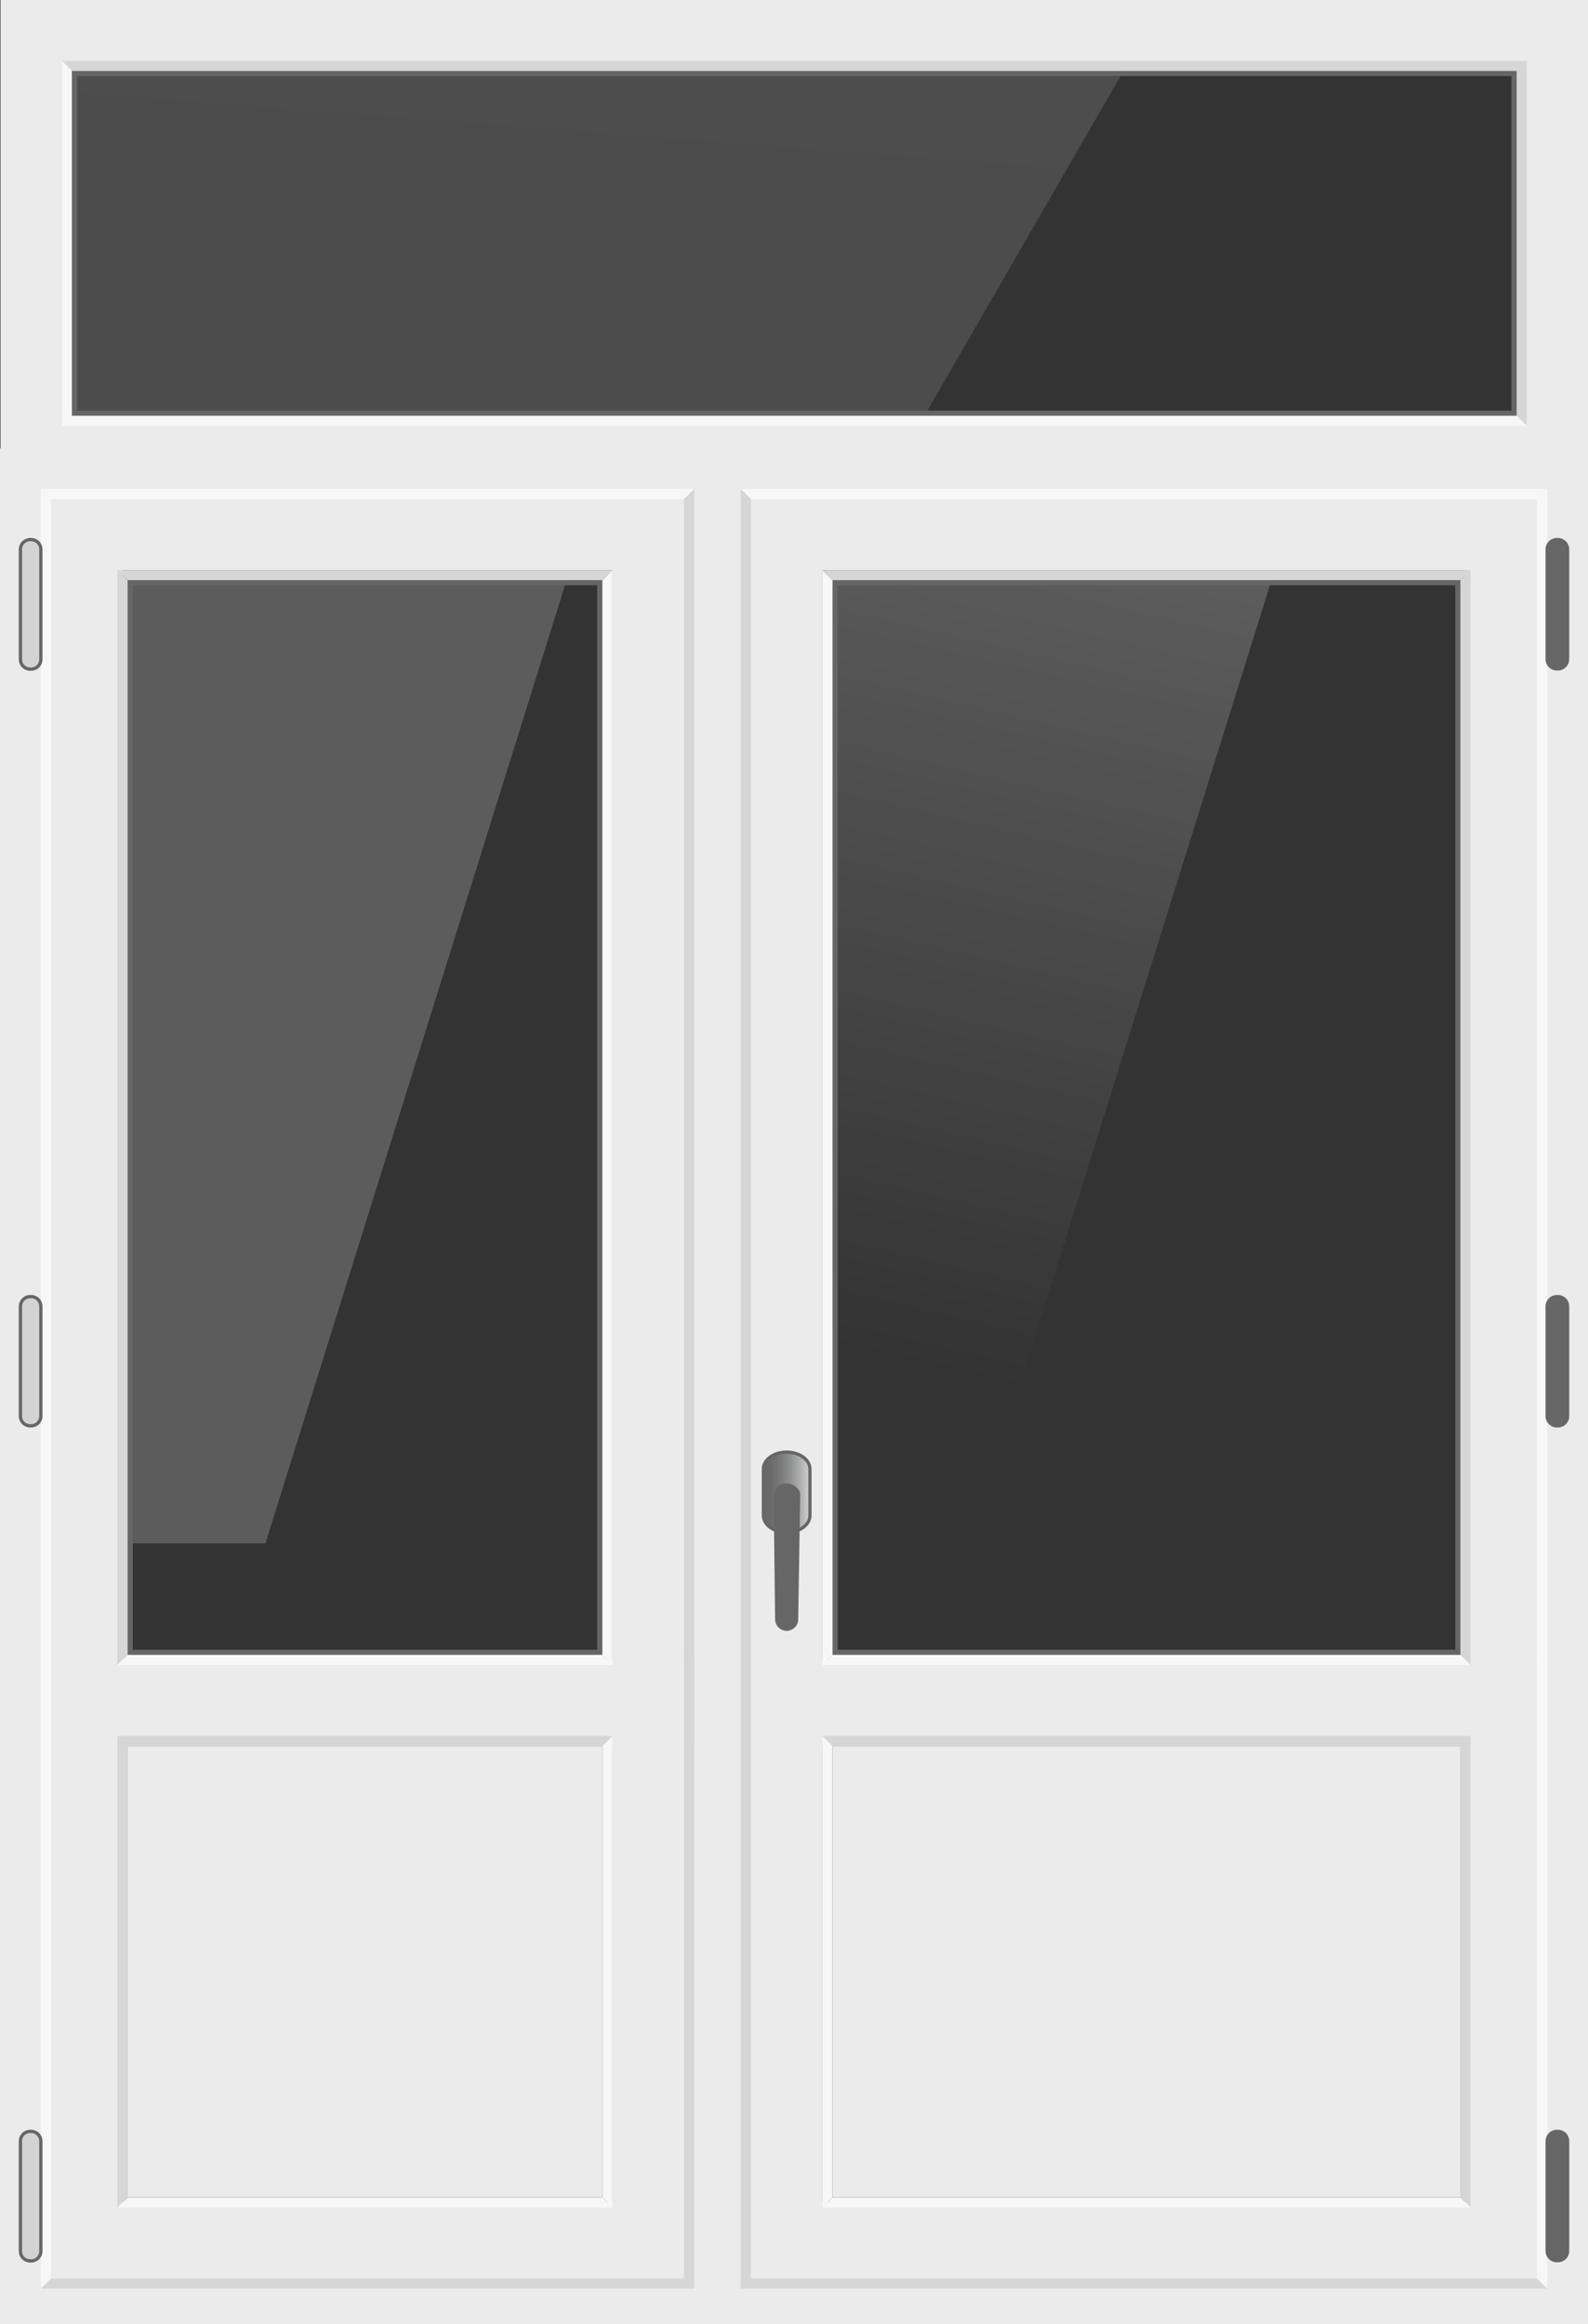 <svg width="136" height="199" viewBox="0 0 136 199" fill="none" xmlns="http://www.w3.org/2000/svg">
<rect x="0" y="0" width="136" height="199" fill="#333333" stroke="none"/>
<g clip-path="url(#clip0)">
<path d="M59.935 38.394V199H136.001V38.394H59.935ZM125.509 188.582H70.427V48.811H125.509V188.582Z" fill="#EBEBEB"/>
<path d="M63.869 42.3V149.082H132.066V42.3H63.869ZM125.508 142.571H70.427V48.811H125.508V142.571Z" fill="#EBEBEB"/>
<path d="M131.629 42.734L132.504 41.866H63.433L64.307 42.734H131.629Z" fill="#F7F7F7"/>
<path d="M64.307 42.734L63.433 41.866V149.516L64.307 148.648V42.734Z" fill="#D6D6D6"/>
<path d="M64.307 148.648L63.433 149.516H132.504L131.629 148.648H64.307Z" fill="#D6D6D6"/>
<path d="M131.629 42.734V148.648L132.503 149.516V41.866L131.629 42.734Z" fill="#F7F7F7"/>
<path opacity="0.2" d="M83.105 132.153H71.302V49.679H108.897L83.105 132.153Z" fill="url(#paint0_linear)"/>
<path d="M124.635 50.114V141.269H71.739V50.114H124.635ZM125.072 49.679H71.302V141.703H125.072V49.679Z" fill="#666666"/>
<path d="M63.869 142.137V195.527H132.066V142.137H63.869ZM125.508 189.016H70.427V148.648H125.508V189.016Z" fill="#EBEBEB"/>
<path d="M125.946 142.571L125.072 141.703H71.301L70.427 142.571H125.946Z" fill="#F7F7F7"/>
<path d="M64.307 141.703H63.433V195.962L64.307 195.093V141.703Z" fill="#D6D6D6"/>
<path d="M64.307 195.093L63.433 195.962H132.504L131.629 195.093H64.307Z" fill="#D6D6D6"/>
<path d="M131.629 141.703V195.093L132.503 195.962V141.703H131.629Z" fill="#F7F7F7"/>
<path d="M125.072 149.516L125.946 148.648H70.427L71.301 149.516H125.072Z" fill="#D6D6D6"/>
<path d="M71.301 149.516L70.427 148.648V189.016L71.301 188.148V149.516Z" fill="#F7F7F7"/>
<path d="M125.071 149.516V188.148L125.946 189.016V148.648L125.071 149.516Z" fill="#D6D6D6"/>
<path d="M71.301 188.148L70.427 189.016H125.946L125.072 188.148H71.301Z" fill="#F7F7F7"/>
<path d="M71.302 149.516H125.072V188.148H71.302V149.516Z" fill="#EBEBEB"/>
<path d="M69.365 129.757C69.365 130.56 68.49 131.211 67.371 131.211C66.27 131.211 65.378 130.56 65.378 129.757V125.794C65.378 124.991 66.252 124.34 67.371 124.34C68.473 124.34 69.365 124.991 69.365 125.794V129.757Z" fill="url(#paint1_linear)" stroke="#666666" stroke-width="0.28"/>
<path d="M68.219 138.66C68.219 138.883 68.13 139.097 67.971 139.255C67.812 139.413 67.596 139.502 67.371 139.502C67.146 139.502 66.931 139.413 66.772 139.255C66.613 139.097 66.523 138.883 66.523 138.66L66.397 128.008C66.426 127.773 66.541 127.556 66.721 127.401C66.901 127.246 67.133 127.162 67.371 127.166C67.839 127.166 68.39 127.522 68.39 127.99L68.219 138.66Z" fill="url(#paint2_linear)" stroke="#666666" stroke-width="0.28"/>
<path d="M134.253 192.784C134.247 192.893 134.221 193 134.174 193.099C134.127 193.197 134.062 193.286 133.98 193.359C133.899 193.433 133.804 193.489 133.701 193.526C133.598 193.563 133.488 193.579 133.378 193.574C133.157 193.584 132.941 193.506 132.777 193.358C132.613 193.21 132.515 193.004 132.504 192.784V183.295C132.514 183.075 132.612 182.868 132.776 182.719C132.94 182.57 133.156 182.492 133.378 182.501C133.6 182.492 133.817 182.57 133.981 182.719C134.145 182.868 134.242 183.075 134.253 183.295V192.784Z" fill="url(#paint3_linear)" stroke="#666666" stroke-width="0.28"/>
<path d="M125.072 49.679L125.946 48.811H70.427L71.301 49.679H125.072Z" fill="#D6D6D6"/>
<path d="M71.301 49.679L70.427 48.811V142.571L71.301 141.703V49.679Z" fill="#F7F7F7"/>
<path d="M125.071 49.679V141.703L125.946 142.571V48.811L125.071 49.679Z" fill="#D6D6D6"/>
<path d="M71.301 141.703L70.427 142.571H125.946L125.072 141.703H71.301Z" fill="#F7F7F7"/>
<path d="M134.252 56.486C134.247 56.595 134.22 56.702 134.173 56.8C134.126 56.899 134.061 56.987 133.979 57.061C133.898 57.134 133.803 57.191 133.7 57.228C133.597 57.265 133.487 57.281 133.377 57.276C133.156 57.285 132.94 57.208 132.776 57.059C132.612 56.912 132.514 56.705 132.503 56.486V46.997C132.513 46.777 132.611 46.569 132.775 46.42C132.939 46.272 133.155 46.193 133.377 46.203C133.599 46.193 133.816 46.272 133.98 46.42C134.144 46.569 134.241 46.777 134.252 46.997V56.486Z" fill="url(#paint4_linear)" stroke="#666666" stroke-width="0.28"/>
<path d="M134.252 121.301C134.247 121.41 134.22 121.517 134.173 121.616C134.126 121.714 134.061 121.803 133.979 121.876C133.898 121.95 133.803 122.006 133.7 122.043C133.597 122.08 133.487 122.096 133.377 122.091C133.156 122.101 132.94 122.023 132.776 121.875C132.612 121.727 132.514 121.521 132.503 121.301V111.812C132.514 111.593 132.612 111.387 132.776 111.239C132.94 111.091 133.156 111.013 133.377 111.022C133.487 111.017 133.597 111.033 133.7 111.07C133.803 111.107 133.898 111.164 133.979 111.237C134.061 111.311 134.126 111.399 134.173 111.498C134.22 111.597 134.247 111.703 134.252 111.812V121.301Z" fill="url(#paint5_linear)" stroke="#666666" stroke-width="0.28"/>
<path d="M0 38.394V199H62.951V38.394H0ZM10.492 48.811H52.459V188.582H10.492V48.811Z" fill="#EBEBEB"/>
<path d="M3.935 42.3V149.082H59.017V42.3H3.935ZM10.492 48.811H52.459V142.571H10.492V48.811Z" fill="#EBEBEB"/>
<path d="M4.371 42.734L3.497 41.866H59.453L58.579 42.734H4.371Z" fill="#F7F7F7"/>
<path d="M58.579 42.734L59.453 41.866V149.516L58.579 148.648V42.734Z" fill="#D6D6D6"/>
<path d="M58.579 148.648L59.453 149.516H3.497L4.371 148.648H58.579Z" fill="#D6D6D6"/>
<path d="M4.371 42.734V148.648L3.497 149.516V41.866L4.371 42.734Z" fill="#F7F7F7"/>
<path opacity="0.2" d="M22.732 132.153H10.929V49.679H48.524L22.732 132.153Z" fill="url(#paint6_linear)"/>
<path d="M51.147 50.114V141.269H11.366V50.114H51.147ZM51.584 49.679H10.929V141.703H51.584V49.679Z" fill="#666666"/>
<path d="M3.935 142.137V195.527H59.017V142.137H3.935ZM10.492 148.648H52.459V189.016H10.492V148.648Z" fill="#EBEBEB"/>
<path d="M10.055 142.571L10.929 141.703H51.585L52.459 142.571H10.055Z" fill="#F7F7F7"/>
<path d="M58.579 141.703H59.453V195.962L58.579 195.093V141.703Z" fill="#D6D6D6"/>
<path d="M58.579 195.093L59.453 195.962H3.497L4.371 195.093H58.579Z" fill="#D6D6D6"/>
<path d="M4.371 141.703V195.093L3.497 195.962V141.703H4.371Z" fill="#F7F7F7"/>
<path d="M10.929 149.516L10.055 148.648H52.459L51.585 149.516H10.929Z" fill="#D6D6D6"/>
<path d="M51.585 149.516L52.459 148.648V189.016L51.585 188.148V149.516Z" fill="#F7F7F7"/>
<path d="M10.929 149.516V188.148L10.055 189.016V148.648L10.929 149.516Z" fill="#D6D6D6"/>
<path d="M51.585 188.148L52.459 189.016H10.055L10.929 188.148H51.585Z" fill="#F7F7F7"/>
<path d="M51.584 188.148H10.929V149.516H51.584V188.148Z" fill="#EBEBEB"/>
<path d="M1.749 192.784C1.752 192.895 1.777 193.004 1.822 193.105C1.868 193.205 1.933 193.296 2.015 193.372C2.096 193.447 2.192 193.506 2.296 193.545C2.401 193.583 2.512 193.6 2.623 193.596C2.845 193.605 3.061 193.528 3.224 193.38C3.388 193.232 3.486 193.025 3.498 192.806V183.295C3.487 183.075 3.39 182.868 3.226 182.719C3.062 182.57 2.845 182.492 2.623 182.501C2.401 182.492 2.185 182.57 2.021 182.719C1.857 182.868 1.759 183.075 1.749 183.295V192.784Z" fill="url(#paint7_linear)" stroke="#666666" stroke-width="0.28"/>
<path d="M10.929 49.679L10.055 48.811H52.459L51.585 49.679H10.929Z" fill="#D6D6D6"/>
<path d="M51.585 49.679L52.459 48.811V142.571L51.585 141.703V49.679Z" fill="#F7F7F7"/>
<path d="M10.929 49.679V141.703L10.055 142.571V48.811L10.929 49.679Z" fill="#D6D6D6"/>
<path d="M51.585 141.703L52.459 142.571H10.055L10.929 141.703H51.585Z" fill="#F7F7F7"/>
<path d="M1.749 56.486C1.752 56.596 1.777 56.705 1.822 56.806C1.868 56.907 1.933 56.998 2.015 57.074C2.096 57.149 2.192 57.208 2.296 57.246C2.401 57.285 2.512 57.302 2.623 57.297C2.845 57.307 3.061 57.229 3.224 57.081C3.388 56.933 3.486 56.727 3.498 56.507V46.997C3.487 46.777 3.39 46.569 3.226 46.42C3.062 46.272 2.845 46.193 2.623 46.203C2.401 46.193 2.185 46.272 2.021 46.42C1.857 46.569 1.759 46.777 1.749 46.997V56.486Z" fill="url(#paint8_linear)" stroke="#666666" stroke-width="0.28"/>
<path d="M1.749 121.301C1.76 121.521 1.859 121.727 2.022 121.875C2.186 122.023 2.402 122.101 2.623 122.091C2.845 122.101 3.061 122.023 3.224 121.875C3.388 121.727 3.486 121.521 3.498 121.301V111.812C3.486 111.593 3.388 111.387 3.224 111.239C3.061 111.091 2.845 111.013 2.623 111.022C2.402 111.013 2.186 111.091 2.022 111.239C1.859 111.387 1.76 111.593 1.749 111.812V121.301Z" fill="url(#paint9_linear)" stroke="#666666" stroke-width="0.28"/>
<path d="M0.044 0V41.671H136V0H0.044ZM129.88 35.594H6.164V6.077H129.88V35.594Z" fill="#EBEBEB"/>
<path d="M129.88 6.077L130.755 5.209H5.29L6.164 6.077H129.88Z" fill="#D6D6D6"/>
<path d="M6.164 6.077L5.29 5.209V36.462L6.164 35.594V6.077Z" fill="#F7F7F7"/>
<path d="M129.88 6.077V35.594L130.754 36.462V5.209L129.88 6.077Z" fill="#D6D6D6"/>
<path d="M6.164 35.594L5.29 36.462H130.755L129.88 35.594H6.164Z" fill="#F7F7F7"/>
<path opacity="0.2" d="M79.171 35.594H6.165V6.077H96.22L79.171 35.594Z" fill="url(#paint10_linear)"/>
<path d="M129.444 6.511V35.16H6.602V6.511H129.444ZM129.881 6.077H6.165V35.594H129.881V6.077Z" fill="#666666"/>
</g>
<defs>
<linearGradient id="paint0_linear" x1="90.668" y1="47.283" x2="74.653" y2="116.034" gradientUnits="userSpaceOnUse">
<stop stop-color="white"/>
<stop offset="1" stop-color="white" stop-opacity="0"/>
</linearGradient>
<linearGradient id="paint1_linear" x1="65.378" y1="127.773" x2="69.365" y2="127.773" gradientUnits="userSpaceOnUse">
<stop stop-color="#666666"/>
<stop offset="0.17" stop-color="#6B6B6B"/>
<stop offset="0.37" stop-color="#797A7A"/>
<stop offset="0.59" stop-color="#919292"/>
<stop offset="0.82" stop-color="#B2B4B4"/>
<stop offset="1" stop-color="#D1D3D4"/>
</linearGradient>
<linearGradient id="paint2_linear" x1="369.16" y1="3916.57" x2="378.25" y2="3916.57" gradientUnits="userSpaceOnUse">
<stop stop-color="#666666"/>
<stop offset="0.17" stop-color="#6B6B6B"/>
<stop offset="0.37" stop-color="#797A7A"/>
<stop offset="0.59" stop-color="#919292"/>
<stop offset="0.82" stop-color="#B2B4B4"/>
<stop offset="1" stop-color="#D1D3D4"/>
</linearGradient>
<linearGradient id="paint3_linear" x1="662.513" y1="4980.13" x2="669.507" y2="4980.13" gradientUnits="userSpaceOnUse">
<stop stop-color="#666666"/>
<stop offset="0.17" stop-color="#6B6B6B"/>
<stop offset="0.37" stop-color="#797A7A"/>
<stop offset="0.59" stop-color="#919292"/>
<stop offset="0.82" stop-color="#B2B4B4"/>
<stop offset="1" stop-color="#D1D3D4"/>
</linearGradient>
<linearGradient id="paint4_linear" x1="662.516" y1="1366.33" x2="669.511" y2="1366.33" gradientUnits="userSpaceOnUse">
<stop stop-color="#666666"/>
<stop offset="0.17" stop-color="#6B6B6B"/>
<stop offset="0.37" stop-color="#797A7A"/>
<stop offset="0.59" stop-color="#919292"/>
<stop offset="0.82" stop-color="#B2B4B4"/>
<stop offset="1" stop-color="#D1D3D4"/>
</linearGradient>
<linearGradient id="paint5_linear" x1="662.516" y1="3083.73" x2="669.511" y2="3083.73" gradientUnits="userSpaceOnUse">
<stop stop-color="#666666"/>
<stop offset="0.17" stop-color="#6B6B6B"/>
<stop offset="0.37" stop-color="#797A7A"/>
<stop offset="0.59" stop-color="#919292"/>
<stop offset="0.82" stop-color="#B2B4B4"/>
<stop offset="1" stop-color="#D1D3D4"/>
</linearGradient>
<linearGradient id="paint6_linear" x1="2616.31" y1="9033.53" x2="-2988.03" y2="19920.4" gradientUnits="userSpaceOnUse">
<stop stop-color="white"/>
<stop offset="1" stop-color="white" stop-opacity="0"/>
</linearGradient>
<linearGradient id="paint7_linear" x1="2817.85" y1="4989.46" x2="2810.86" y2="4989.46" gradientUnits="userSpaceOnUse">
<stop stop-color="#666666"/>
<stop offset="0.17" stop-color="#6B6B6B"/>
<stop offset="0.37" stop-color="#797A7A"/>
<stop offset="0.59" stop-color="#919292"/>
<stop offset="0.82" stop-color="#B2B4B4"/>
<stop offset="1" stop-color="#D1D3D4"/>
</linearGradient>
<linearGradient id="paint8_linear" x1="2817.85" y1="1368.89" x2="2810.86" y2="1368.89" gradientUnits="userSpaceOnUse">
<stop stop-color="#666666"/>
<stop offset="0.17" stop-color="#6B6B6B"/>
<stop offset="0.37" stop-color="#797A7A"/>
<stop offset="0.59" stop-color="#919292"/>
<stop offset="0.82" stop-color="#B2B4B4"/>
<stop offset="1" stop-color="#D1D3D4"/>
</linearGradient>
<linearGradient id="paint9_linear" x1="2817.85" y1="3083.64" x2="2810.86" y2="3083.64" gradientUnits="userSpaceOnUse">
<stop stop-color="#666666"/>
<stop offset="0.17" stop-color="#6B6B6B"/>
<stop offset="0.37" stop-color="#797A7A"/>
<stop offset="0.59" stop-color="#919292"/>
<stop offset="0.82" stop-color="#B2B4B4"/>
<stop offset="1" stop-color="#D1D3D4"/>
</linearGradient>
<linearGradient id="paint10_linear" x1="10988.3" y1="-190.8" x2="10779.8" y2="2521.14" gradientUnits="userSpaceOnUse">
<stop stop-color="white"/>
<stop offset="1" stop-color="white" stop-opacity="0"/>
</linearGradient>
<clipPath id="clip0">
<rect width="136" height="199" fill="white"/>
</clipPath>
</defs>
</svg>
